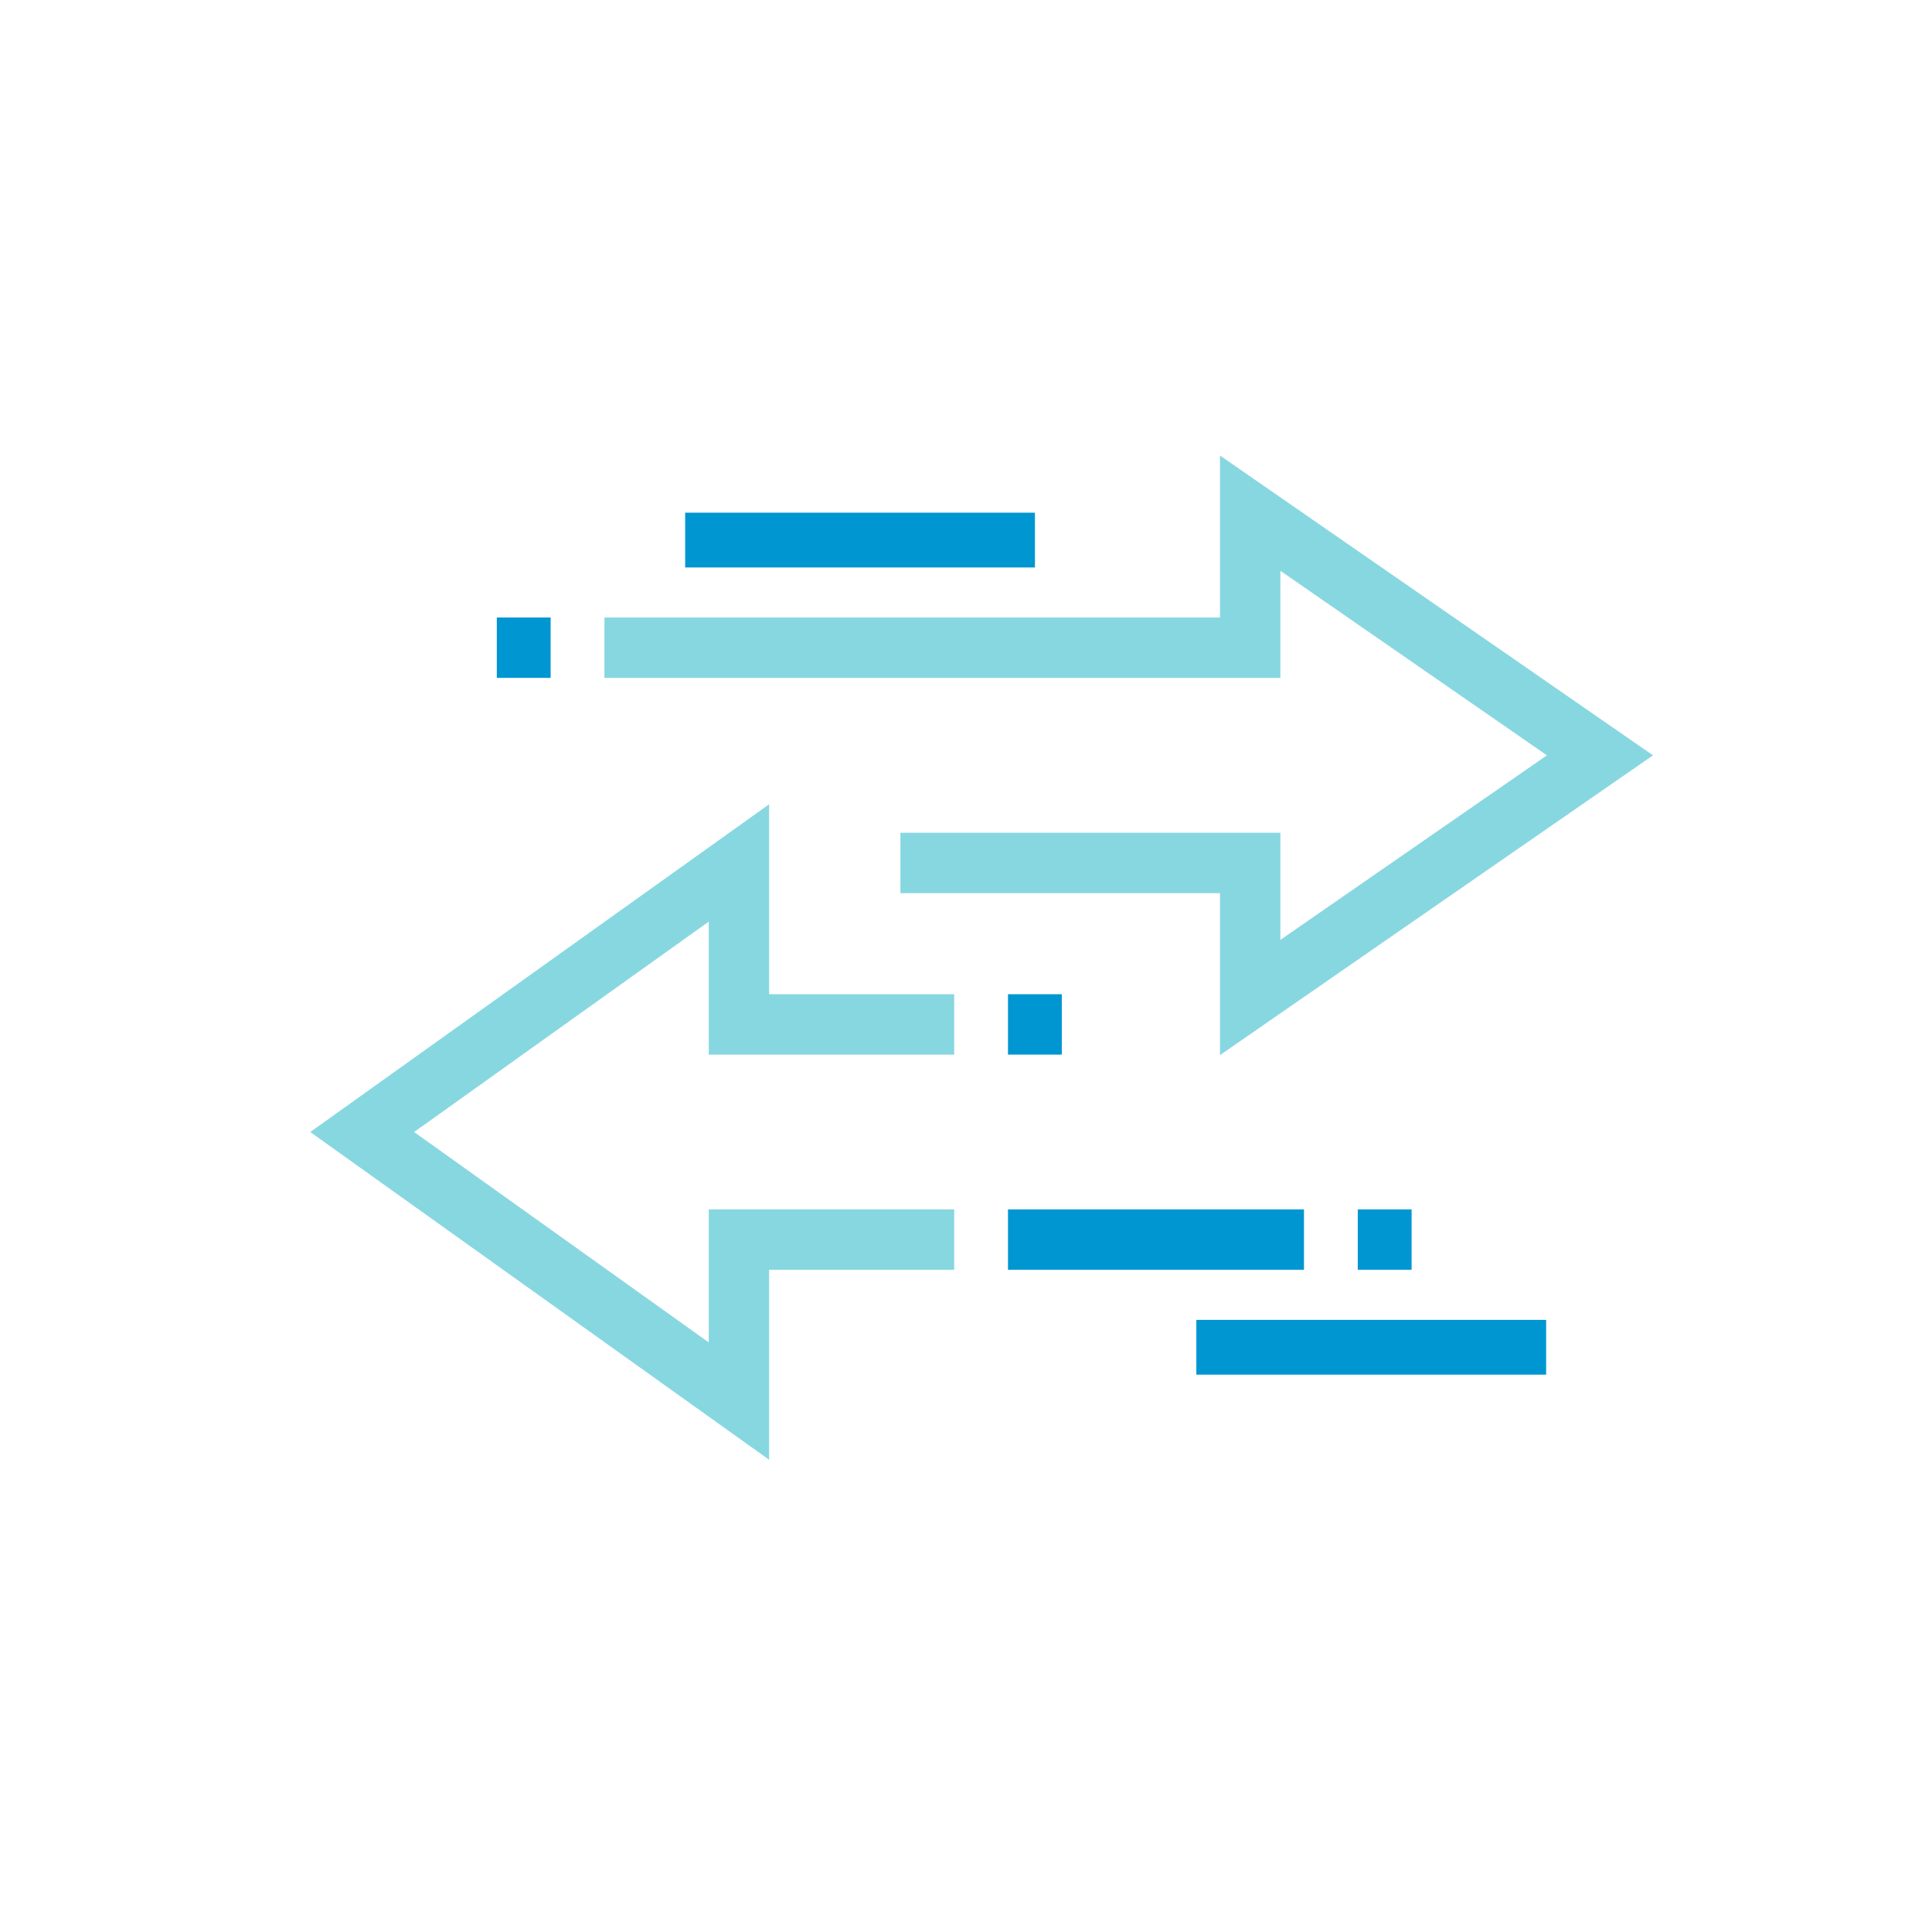 <svg xmlns="http://www.w3.org/2000/svg" width="80.001" height="80.001" viewBox="0 0 80.001 80.001">
  <g id="group-3846" transform="translate(-1456.999 -1329)">
    <g id="Group_3846" data-name="Group 3846" transform="translate(1224.977 928.574)">
      <g id="Group_4011" data-name="Group 4011" transform="translate(232.022 400.426)">
        <g id="Path_4134" data-name="Path 4134">
          <path id="Path_5515" data-name="Path 5515" d="M272.022,400.426a40,40,0,1,1-40,40A40,40,0,0,1,272.022,400.426Z" transform="translate(-232.022 -400.426)" fill="none"/>
        </g>
        <g id="Group_4010" data-name="Group 4010" transform="translate(12.85 18.864)">
          <g id="Path_4132" data-name="Path 4132" transform="translate(12.178)">
            <path id="Path_5516" data-name="Path 5516" d="M277.534,440.344v-6.707H264.3v-2.5h15.734v4.435l11.038-7.642-11.038-7.642v4.435h-27.99v-2.5h25.49v-6.707l17.93,12.414Z" transform="translate(-252.044 -415.517)" fill="#87d7e1"/>
          </g>
          <g id="Line_237" data-name="Line 237" transform="translate(15.521 2.366)">
            <rect id="Rectangle_1976" data-name="Rectangle 1976" width="14.484" height="2.268" fill="#0096d1"/>
          </g>
          <g id="Line_238" data-name="Line 238" transform="translate(7.722 6.706)">
            <rect id="Rectangle_1977" data-name="Rectangle 1977" width="2.229" height="2.5" fill="#0096d1"/>
          </g>
          <g id="Path_4133" data-name="Path 4133" transform="translate(0 14.44)">
            <path id="Path_5517" data-name="Path 5517" d="M261.3,454.211l-19-13.571,19-13.571v7.865h7.664v2.5H258.8v-5.506l-12.2,8.712,12.2,8.712v-5.506h10.164v2.5H261.3Z" transform="translate(-242.302 -427.069)" fill="#87d7e1"/>
          </g>
          <g id="Line_239" data-name="Line 239" transform="translate(28.889 22.305)">
            <rect id="Rectangle_1978" data-name="Rectangle 1978" width="2.229" height="2.5" fill="#0096d1"/>
          </g>
          <g id="Line_240" data-name="Line 240" transform="translate(28.889 31.217)">
            <rect id="Rectangle_1979" data-name="Rectangle 1979" width="12.256" height="2.5" fill="#0096d1"/>
          </g>
          <g id="Line_241" data-name="Line 241" transform="translate(43.373 31.217)">
            <rect id="Rectangle_1980" data-name="Rectangle 1980" width="2.229" height="2.5" fill="#0096d1"/>
          </g>
          <g id="Line_242" data-name="Line 242" transform="translate(36.689 35.79)">
            <rect id="Rectangle_1981" data-name="Rectangle 1981" width="14.484" height="2.268" fill="#0096d1"/>
          </g>
        </g>
      </g>
    </g>
  </g>
</svg>
